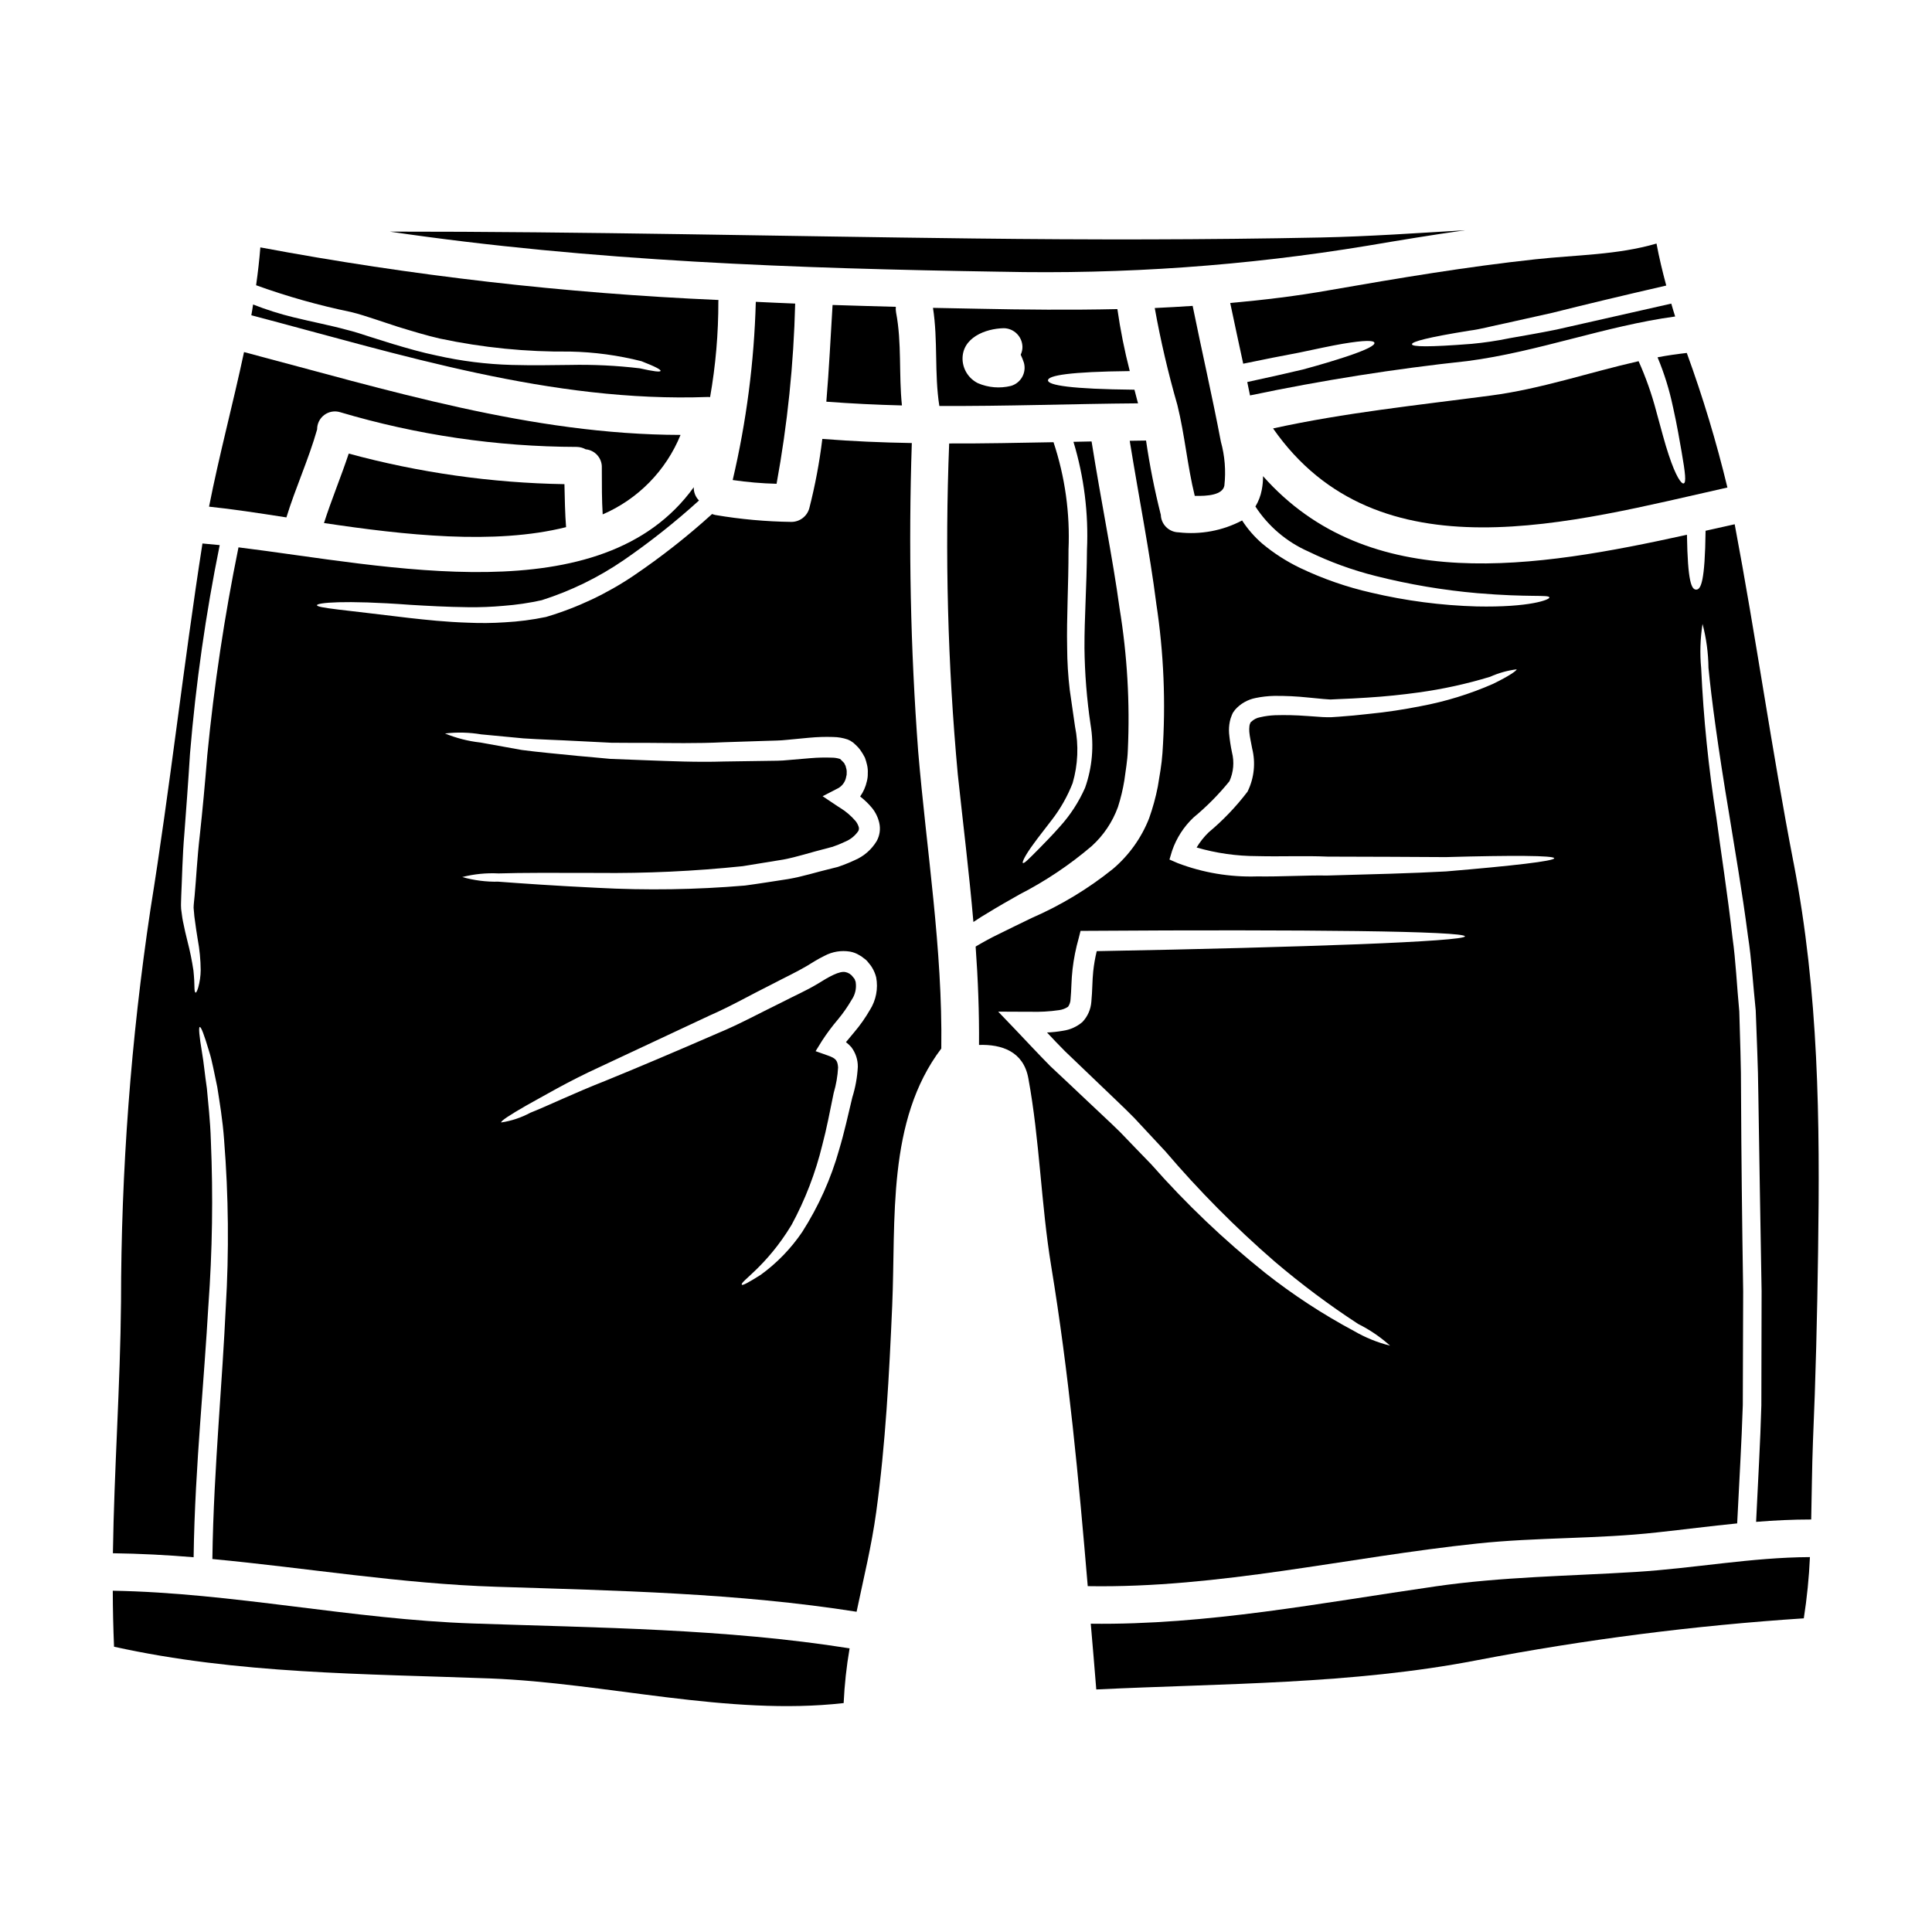 <?xml version="1.0" encoding="UTF-8"?>
<!-- Uploaded to: SVG Repo, www.svgrepo.com, Generator: SVG Repo Mixer Tools -->
<svg fill="#000000" width="800px" height="800px" version="1.1" viewBox="144 144 512 512" xmlns="http://www.w3.org/2000/svg">
 <g>
  <path d="m349.8 272.21c2.887-15.766 4.535-31.734 4.93-47.758-3.481-0.133-6.953-0.301-10.434-0.465-0.434 15.91-2.484 31.738-6.125 47.23 3.852 0.562 7.738 0.895 11.629 0.992z"/>
  <path d="m331.62 249.2c0.195 0 0.363 0.035 0.562 0.035 1.477-8.387 2.207-16.887 2.188-25.402 0-0.129 0.035-0.195 0.035-0.332-40.75-1.77-81.32-6.43-121.41-13.941-0.266 3.379-0.66 6.723-1.125 10.031h-0.004c8.188 2.961 16.578 5.328 25.105 7.086 2.25 0.527 4.438 1.289 6.559 1.969 2.019 0.66 4.008 1.324 5.961 1.969 3.879 1.18 7.586 2.316 11.094 3.113 11.34 2.406 22.914 3.562 34.508 3.441 6.371 0.125 12.711 0.984 18.891 2.551 3.742 1.457 5.199 2.25 5.066 2.582-0.133 0.332-1.855 0.133-5.512-0.695-6.137-0.73-12.32-1.027-18.5-0.895-4.406 0.035-9.469 0.164-15.398 0h0.004c-6.746-0.184-13.457-1.027-20.035-2.516-3.711-0.762-7.519-1.855-11.523-3.047-1.969-0.629-4.043-1.258-6.129-1.922-1.988-0.664-4.039-1.328-6.191-1.855-4.305-1.18-8.977-2.055-13.945-3.277v0.004c-3.656-0.891-7.25-2.031-10.754-3.406-0.129 0.961-0.297 1.891-0.461 2.852 39.613 10.43 79.574 23.18 121.02 21.656z"/>
  <path d="m229.86 282.61c21.324 3.18 45.168 5.859 64.156 1.09-0.27-3.309-0.367-8.016-0.434-11.391h0.004c-19.32-0.32-38.523-3.043-57.168-8.102-2.055 6.184-4.57 12.199-6.559 18.402z"/>
  <path d="m228.04 257.8v-0.035c-0.004-1.496 0.699-2.906 1.902-3.801s2.758-1.168 4.191-0.73c20.359 6.047 41.48 9.148 62.723 9.203 0.828 0.016 1.637 0.234 2.363 0.633 2.496 0.238 4.375 2.391 4.269 4.898 0 4.832 0 8.578 0.23 12.352 9.371-4.047 16.781-11.609 20.633-21.062-39.477-0.066-77.762-11.953-115.68-21.953-2.914 13.676-6.559 27.188-9.273 40.965 6.094 0.625 13.047 1.688 20.5 2.848 2.414-7.863 5.887-15.367 8.141-23.316z"/>
  <path d="m364.64 224.82c-0.527 8.508-0.926 17.086-1.652 25.633 6.656 0.496 13.332 0.828 20.035 0.992-0.863-8.211 0-16.531-1.555-24.641v-0.004c-0.09-0.488-0.113-0.988-0.066-1.488-5.598-0.133-11.164-0.328-16.762-0.492z"/>
  <path d="m506.39 209.12c8.609-1.457 17.25-2.883 25.895-4.106-12.781 0.762-25.586 1.656-38.25 1.922-30.664 0.629-61.367 0.629-92.062 0.266-51.562-0.594-103.12-1.855-154.68-1.82 53.582 7.871 107.73 9.77 161.94 10.629l-0.004-0.004c32.535 0.727 65.062-1.578 97.168-6.887z"/>
  <path d="m443.4 242.34c-1.395-5.41-2.488-10.895-3.281-16.426-12.324 0.27-24.676 0.164-37.062-0.098-3.938-0.066-7.871-0.164-11.809-0.23 1.359 8.613 0.332 17.422 1.688 25.996 17.555 0.098 35.105-0.562 52.656-0.695-0.062-0.195-0.098-0.395-0.164-0.594-0.266-1.027-0.527-2.019-0.789-3.016-16.824-0.164-22.914-1.18-22.914-2.484 0.004-1.305 5.828-2.285 21.676-2.453zm-31.527 3.938c-2.906 0.707-5.965 0.453-8.711-0.727-2.391-1.184-3.949-3.566-4.074-6.227-0.199-5.828 6.059-8.246 10.895-8.344v-0.004c2.734 0.027 4.945 2.238 4.977 4.973 0 0.711-0.16 1.41-0.465 2.051 0.332 0.699 0.621 1.418 0.859 2.152 0.715 2.652-0.836 5.387-3.481 6.129z"/>
  <path d="m587.35 251.81c1.125 5.035 1.754 8.906 2.281 11.855 1.027 5.902 1.258 8.215 0.562 8.445-0.594 0.195-2.055-1.754-3.977-7.586-0.992-2.918-1.969-6.758-3.309-11.59h0.004c-1.195-4.523-2.754-8.945-4.668-13.215-13.047 2.949-25.93 7.383-39.211 9.109-19.309 2.551-38.648 4.535-57.66 8.711 27.82 39.871 79.316 24.836 120.41 15.66-2.914-12.082-6.508-23.988-10.766-35.664-2.582 0.297-5.195 0.66-7.746 1.156 1.77 4.234 3.133 8.625 4.074 13.117z"/>
  <path d="m450.02 225.63c1.559 8.664 3.559 17.242 5.996 25.699 1.969 7.945 2.648 16.137 4.606 24.078 3.379 0.098 7.383-0.23 7.848-2.715v-0.004c0.438-3.91 0.121-7.867-0.93-11.656-2.281-12.02-5.035-23.941-7.477-35.969-3.352 0.215-6.695 0.418-10.043 0.566z"/>
  <path d="m470.02 224.29c1.125 5.363 2.285 10.73 3.445 16.094 5.699-1.18 10.602-2.152 14.703-2.914 4.867-1.027 8.711-1.855 11.66-2.363 5.902-0.992 8.246-0.926 8.41-0.266 0.164 0.66-1.891 1.824-7.586 3.707-2.852 0.93-6.559 2.086-11.414 3.383-4.074 0.961-9.004 2.086-14.699 3.309 0.227 1.156 0.496 2.363 0.727 3.543v0.008c19.043-3.996 38.277-7.035 57.625-9.109 18.609-2.418 36.562-9.305 55.043-11.809-0.367-1.125-0.695-2.281-1.027-3.414-11.988 2.715-22.09 5.004-30.469 6.891-4.723 0.961-8.906 1.652-12.617 2.316l-0.004 0.008c-3.25 0.664-6.535 1.148-9.84 1.453-11.414 0.895-15.766 0.789-15.797 0.098-0.031-0.688 4.207-1.824 15.27-3.609 2.781-0.332 5.926-1.223 9.605-1.969 3.641-0.828 7.75-1.723 12.352-2.754 8.266-2.086 18.246-4.473 30.168-7.223-0.992-3.676-1.887-7.383-2.582-11.129-10.43 3.047-21.195 2.984-32.125 4.176-18.211 1.969-36.262 5-54.316 8.145-8.812 1.578-17.656 2.637-26.531 3.43z"/>
  <path d="m414.17 381.04c6.856-3.516 13.281-7.816 19.145-12.816 3.129-2.836 5.516-6.394 6.957-10.367 0.734-2.297 1.301-4.641 1.688-7.023 0.332-2.582 0.828-5.199 0.926-7.977 0.582-12.594-0.152-25.215-2.188-37.656-1.824-13.383-4.832-27.918-7.418-44.211l-4.801 0.098v0.004c2.805 9.277 4.016 18.961 3.578 28.645-0.066 9.637-0.695 18.211-0.66 25.863h-0.004c0.074 6.852 0.617 13.691 1.625 20.469 0.938 5.598 0.434 11.34-1.457 16.688-1.656 3.758-3.902 7.227-6.656 10.27-2.188 2.484-4.043 4.328-5.434 5.762-2.852 2.883-4.074 4.137-4.406 3.91-0.23-0.168 0.461-1.859 2.914-5.168 1.18-1.656 2.812-3.676 4.769-6.258h0.004c2.289-2.969 4.148-6.246 5.508-9.738 1.418-4.879 1.633-10.023 0.633-15-0.434-3.016-0.898-6.262-1.395-9.672-0.441-3.727-0.676-7.477-0.691-11.23-0.168-7.848 0.363-16.457 0.363-25.895h-0.004c0.43-9.68-0.918-19.355-3.973-28.547-9.207 0.164-18.445 0.367-27.652 0.332-1.16 29.238-0.398 58.523 2.281 87.66 1.395 13.078 3.016 26.098 4.141 39.145l0.164-0.098c1.18-0.789 2.387-1.574 3.676-2.316 2.59-1.594 5.371-3.184 8.367-4.871z"/>
  <path d="m385.64 261.41c-7.914-0.133-15.832-0.465-23.715-1.094-0.75 6.184-1.902 12.316-3.445 18.352-0.582 2.164-2.559 3.66-4.801 3.641-6.727-0.09-13.438-0.699-20.074-1.824-0.305-0.066-0.605-0.156-0.898-0.262-6.516 5.91-13.445 11.355-20.73 16.293-7.148 4.832-15 8.535-23.273 10.984-3.613 0.754-7.277 1.23-10.961 1.422-3.207 0.215-6.426 0.246-9.637 0.102-6.027-0.195-11.195-0.758-15.664-1.258-17.75-2.184-24.402-2.648-24.438-3.379-0.066-0.629 6.918-1.426 24.77-0.098 4.441 0.266 9.574 0.562 15.402 0.629h-0.004c3.098 0.035 6.191-0.086 9.273-0.367 3.398-0.254 6.773-0.75 10.102-1.488 7.734-2.457 15.066-6.035 21.758-10.629 6.992-4.812 13.652-10.094 19.938-15.797-0.926-0.934-1.426-2.199-1.391-3.512-24.375 33.812-81.301 20.766-120.65 15.93-3.711 18.191-6.469 36.562-8.266 55.039-0.625 7.816-1.289 14.84-1.969 21.098-0.727 6.258-0.961 11.523-1.391 16.191-0.102 1.094-0.27 2.387-0.27 3.211 0.133 1.027 0.133 2.023 0.301 2.984 0.23 1.922 0.531 3.707 0.789 5.363l0.004 0.004c0.5 2.688 0.766 5.414 0.785 8.148-0.016 1.566-0.238 3.125-0.66 4.633-0.301 0.965-0.531 1.359-0.695 1.328-0.164-0.031-0.301-0.531-0.301-1.457 0-0.926-0.066-2.418-0.266-4.406-0.391-2.598-0.914-5.176-1.574-7.719-0.395-1.574-0.828-3.379-1.223-5.394-0.199-0.996-0.301-2.086-0.465-3.211-0.098-1.359 0.031-2.316 0.031-3.543 0.23-4.723 0.301-10.336 0.832-16.496 0.461-6.125 0.992-13.109 1.488-21.094 1.539-18.562 4.168-37.02 7.871-55.273-1.574-0.164-3.082-0.301-4.57-0.43-5.035 32.219-8.582 64.676-13.777 96.934-5.18 34.441-7.789 69.227-7.805 104.06-0.199 22.191-1.824 44.41-2.152 66.602 7.121 0.098 14.273 0.461 21.391 1.059 0.164-12.352 0.961-24.773 1.723-35.367 0.828-11.391 1.656-22.023 2.184-31.266h0.004c1.055-14.547 1.277-29.141 0.66-43.715-0.164-5.512-0.727-10.066-1.059-13.91-0.562-3.805-0.828-6.918-1.258-9.305-0.789-4.723-0.961-6.856-0.625-6.953 0.336-0.098 1.125 1.891 2.516 6.59 0.762 2.363 1.289 5.469 2.121 9.309 0.594 3.871 1.422 8.578 1.82 14.105h-0.004c1.176 14.754 1.32 29.574 0.434 44.352-0.434 9.273-1.16 19.77-1.922 31.129-0.695 10.699-1.461 23.02-1.625 35.504 25.074 2.363 50.074 6.559 75.246 7.352 31.859 1.023 63.949 1.652 95.477 6.621 1.824-8.742 3.973-17.418 5.199-26.395 2.484-18.078 3.445-36.43 4.238-54.676 0.992-22.75-1.492-49.047 13.012-68.188 0.367-26.492-3.906-52.391-6.125-78.719-2.039-27.199-2.602-54.484-1.688-81.742zm-11.098 150.22c-1.215 2.113-2.621 4.109-4.203 5.965-0.73 0.859-1.461 1.754-2.152 2.582 0.504 0.387 0.969 0.816 1.391 1.289 1.16 1.508 1.781 3.363 1.754 5.266-0.145 2.746-0.637 5.461-1.457 8.082-1.125 4.703-2.152 9.402-3.481 13.809h0.004c-2.172 7.731-5.477 15.094-9.801 21.859-2.977 4.398-6.699 8.242-11 11.359-3.113 1.969-4.832 2.914-5 2.613-0.598-0.758 6.492-4.766 13.145-15.797l0.004 0.004c3.633-6.703 6.383-13.848 8.18-21.258 1.125-4.203 1.988-8.777 3.016-13.777v0.004c0.648-2.199 1.039-4.465 1.16-6.754-0.133-1.922-0.664-2.422-2.684-3.148l-3.277-1.156 1.723-2.781v-0.004c1.281-1.961 2.684-3.844 4.203-5.629 1.348-1.617 2.555-3.348 3.609-5.168 0.945-1.359 1.336-3.031 1.094-4.668-0.035-0.367-0.199-0.496-0.23-0.695 0.031-0.066-0.164-0.332-0.367-0.562l-0.527-0.629-0.23-0.164-0.004-0.004c-0.117-0.129-0.266-0.23-0.426-0.301-0.258-0.156-0.539-0.266-0.832-0.328-1.621-0.465-4.602 1.289-7.519 3.113-3.113 1.855-6.125 3.148-9.109 4.703-5.992 2.914-11.656 6.027-17.285 8.344-11.191 4.867-21.254 9.141-29.738 12.594-8.512 3.344-15.234 6.625-20.004 8.512l0.004 0.004c-2.394 1.285-4.996 2.148-7.684 2.551-0.164-0.367 2.25-1.969 6.691-4.508 4.539-2.484 10.93-6.297 19.309-10.133l29.277-13.715c5.562-2.418 11.02-5.562 16.891-8.477 2.883-1.523 6.027-2.981 8.773-4.602 1.426-0.863 2.949-1.855 4.723-2.715 2.074-1.113 4.465-1.512 6.789-1.125 0.883 0.16 1.727 0.484 2.484 0.961 0.371 0.184 0.719 0.418 1.027 0.695l0.496 0.363 0.102 0.098 0.062 0.035 0.035 0.031 0.332 0.332 0.133 0.164 0.562 0.695v0.004c0.238 0.277 0.449 0.574 0.629 0.895 0.48 0.789 0.836 1.648 1.062 2.547 0.555 2.981-0.035 6.062-1.652 8.625zm1.785-44.742 0.004 0.004c-1.363 2.258-3.398 4.031-5.824 5.062-1.027 0.465-2.055 0.93-3.082 1.297l-0.758 0.266-0.531 0.195-0.367 0.102-1.457 0.363c-3.91 0.93-7.551 2.121-11.414 2.781-3.906 0.594-7.746 1.223-11.457 1.719h-0.004c-13.027 1.105-26.117 1.305-39.176 0.602-11.094-0.531-20.004-1.16-26.164-1.621l0.004-0.004c-3.246 0.074-6.484-0.34-9.605-1.227 3.148-0.801 6.394-1.125 9.637-0.961 6.195-0.195 15.168-0.164 26.23-0.129 12.852 0.141 25.699-0.457 38.48-1.793 3.512-0.562 7.086-1.156 10.762-1.754 3.676-0.691 7.449-1.969 11.293-2.914l1.461-0.395 0.297-0.066h-0.004c0.082-0.023 0.16-0.055 0.234-0.098l0.629-0.23c0.895-0.301 1.688-0.695 2.519-1.059 1.359-0.57 2.531-1.512 3.375-2.715 0.219-0.336 0.277-0.746 0.168-1.129-0.176-0.594-0.469-1.148-0.863-1.625-1.168-1.363-2.543-2.535-4.074-3.477l-0.629-0.395-4.008-2.684 4.238-2.184c1.082-0.66 1.82-1.762 2.019-3.016 0.105-0.312 0.148-0.648 0.121-0.977 0.031-0.332 0.008-0.668-0.066-0.992-0.098-0.27-0.164-0.664-0.23-0.895-0.117-0.16-0.207-0.34-0.266-0.531-0.066-0.23-0.629-0.695-0.93-1.027h0.004c-0.086-0.102-0.188-0.191-0.297-0.266h-0.035c-0.676-0.219-1.379-0.328-2.086-0.328-1.879-0.07-3.758-0.027-5.629 0.129l-5.828 0.496c-2.117 0.23-3.977 0.199-5.902 0.23-3.84 0.066-7.582 0.102-11.227 0.164-7.316 0.23-14.242-0.098-20.73-0.332-3.246-0.129-6.391-0.266-9.406-0.363-3.012-0.27-5.902-0.562-8.66-0.789-5.512-0.562-10.496-0.996-14.836-1.574-4.273-0.789-7.981-1.457-11.02-1.988l-0.004 0.008c-3.195-0.363-6.324-1.168-9.305-2.387 3.199-0.379 6.43-0.301 9.605 0.234 3.078 0.301 6.82 0.629 11.16 1.059 4.328 0.301 9.305 0.434 14.738 0.73 2.715 0.129 5.566 0.297 8.547 0.43 2.981 0.031 6.094 0.031 9.305 0.031 6.426 0.035 13.316 0.199 20.535-0.164 3.609-0.129 7.316-0.23 11.129-0.363 1.891-0.066 3.84-0.066 5.598-0.27 1.969-0.195 3.91-0.363 5.902-0.562l-0.008 0.004c2.113-0.203 4.238-0.27 6.356-0.199 1.309 0.016 2.606 0.238 3.844 0.66 0.488 0.184 0.945 0.441 1.359 0.766l0.098 0.066 0.23 0.195 0.035 0.031 0.129 0.133 0.301 0.266c0.406 0.379 0.785 0.789 1.125 1.23 0.484 0.672 0.914 1.379 1.293 2.117 0.242 0.668 0.445 1.355 0.598 2.055 0.148 0.684 0.207 1.387 0.164 2.086 0.023 0.703-0.055 1.402-0.23 2.086-0.316 1.465-0.926 2.852-1.793 4.074 1.172 0.902 2.238 1.934 3.18 3.078 0.922 1.152 1.566 2.496 1.891 3.934 0.367 1.629 0.125 3.34-0.688 4.801z"/>
  <path d="m524.47 564.4c-30.402 4.371-60.57 10.301-91.406 9.902 0.5 5.797 0.996 11.59 1.461 17.422 33.613-1.625 67.789-1.328 100.91-7.75 28.605-5.484 57.527-9.188 86.59-11.098 0.84-5.375 1.383-10.793 1.625-16.227-15.531 0.066-30.699 2.984-46.23 3.938-17.742 1.098-35.262 1.262-52.945 3.812z"/>
  <path d="m173.89 565.56c0 4.938 0.129 9.902 0.332 14.836 32.75 7.254 66.297 7.156 99.68 8.41 30.668 1.18 63.121 10 93.676 6.527 0.223-4.863 0.75-9.707 1.574-14.504-32.953-5.234-66.633-5.434-99.914-6.594-31.898-1.09-63.594-8.141-95.348-8.676z"/>
  <path d="m619.31 372.62c-5.762-29.773-9.969-59.879-15.598-89.684-2.551 0.562-5.117 1.125-7.715 1.719-0.164 13.445-1.227 15.598-2.484 15.598-1.254 0-2.254-2.051-2.453-14.535-39.973 8.789-84.219 16.227-112.34-15.531 0.008 1.211-0.105 2.422-0.332 3.609-0.293 1.57-0.867 3.07-1.691 4.438 3.426 5.25 8.305 9.395 14.043 11.922 5.711 2.777 11.691 4.953 17.852 6.492 8.844 2.234 17.852 3.758 26.938 4.551 13.746 1.16 18.945 0.336 19.074 1.125 0.164 0.562-5.117 2.684-19.285 2.387-9.395-0.266-18.738-1.488-27.883-3.641-6.523-1.48-12.859-3.68-18.895-6.559-3.586-1.723-6.941-3.879-10-6.422-2.074-1.785-3.879-3.859-5.367-6.16-5.164 2.723-11.027 3.816-16.824 3.148-2.59-0.047-4.68-2.133-4.723-4.723-0.031 0-0.031-0.031-0.031-0.066h-0.004c-1.625-6.441-2.918-12.965-3.875-19.539-1.457 0.031-2.883 0.031-4.328 0.066 2.484 15.352 5.332 29.707 7.023 43.02h-0.004c2.016 13.152 2.57 26.484 1.656 39.754-0.199 3.016-0.762 5.996-1.227 8.844v0.004c-0.559 2.867-1.336 5.688-2.316 8.441-2.043 5.195-5.344 9.805-9.605 13.414-6.535 5.246-13.738 9.602-21.426 12.949-3.117 1.523-5.996 2.883-8.547 4.172-1.328 0.629-2.519 1.254-3.676 1.887l-1.125 0.629-1.328 0.762h0.004c-0.082 0.066-0.168 0.125-0.262 0.168 0.629 8.66 0.961 17.355 0.895 26.059 5.965-0.195 11.789 1.691 13.078 8.875 3.016 16.363 3.344 33.316 6.062 49.809 4.637 28.184 7.285 56.398 9.672 84.746 34.906 0.594 68.652-7.652 103.2-11.293 15.863-1.688 31.824-1.18 47.652-2.949 7.121-0.762 14.168-1.688 21.254-2.387 0.531-10.895 1.18-21.359 1.492-31.395 0.031-10.496 0.062-20.531 0.098-30.102-0.301-19.176-0.496-36.531-0.562-52.16 0.031-7.848-0.301-15.102-0.465-22.023-0.66-6.891-0.93-13.383-1.785-19.441-1.395-12.203-3.082-22.785-4.305-32.027l-0.004 0.008c-2.066-13.074-3.402-26.25-4.008-39.473-0.375-3.918-0.25-7.867 0.359-11.758 1 3.797 1.531 7.699 1.574 11.625 0.789 8.117 2.453 20.766 5.531 39.113 1.457 9.141 3.344 19.738 4.938 32.023 0.961 6.098 1.324 12.719 2.055 19.68 0.227 7.023 0.625 14.508 0.691 22.254 0.23 15.633 0.531 32.953 0.863 52.129-0.031 9.637-0.031 19.703-0.066 30.27-0.266 9.84-0.895 20.168-1.391 30.867 4.832-0.395 9.734-0.629 14.602-0.629 0.164-6.887 0.199-13.812 0.465-20.633 0.727-16.723 1.125-33.457 1.359-50.203 0.516-35.07 0.199-68.582-6.492-103.22zm-115.45 21.621c-17.32 0.66-41.461 1.324-69.215 1.824-0.426 1.754-0.734 3.535-0.926 5.328-0.27 2.519-0.199 4.969-0.5 8.082-0.145 2.008-0.98 3.902-2.363 5.363-1.449 1.242-3.227 2.047-5.117 2.32-1.41 0.25-2.836 0.406-4.269 0.465 1.574 1.688 3.148 3.344 4.769 4.969l9.305 8.91c3.078 2.981 6.16 5.824 9.055 8.773 2.812 3.016 5.598 5.996 8.266 8.875 8.883 10.418 18.539 20.152 28.879 29.125 7.027 5.988 14.43 11.527 22.16 16.574 3.074 1.531 5.926 3.469 8.477 5.762-3.348-0.832-6.559-2.137-9.539-3.871-8.289-4.43-16.168-9.586-23.547-15.402-10.883-8.695-20.988-18.324-30.199-28.777-2.684-2.781-5.434-5.598-8.215-8.512-2.883-2.848-5.961-5.629-9.008-8.543-3.051-2.914-6.297-5.93-9.5-8.941-3.113-3.148-6.227-6.492-9.371-9.805l-4.473-4.668 6.625 0.031h1.82-0.008c2.582 0.086 5.164-0.059 7.719-0.43 0.848-0.113 1.652-0.418 2.363-0.891 0.418-0.594 0.648-1.297 0.664-2.019 0.23-2.285 0.195-5.199 0.527-7.949v-0.004c0.32-2.766 0.863-5.5 1.625-8.18l0.496-1.969h2.086c28.68-0.199 53.617-0.164 71.398 0.062s28.383 0.73 28.383 1.395c0.004 0.664-10.586 1.406-28.367 2.102zm23.348-19.305c-8.973 0.496-19.441 0.758-31.527 1.09-5.762-0.098-12.02 0.332-18.645 0.23v0.004c-7.129 0.215-14.23-0.977-20.898-3.512l-2.219-0.961 0.695-2.316c1.152-3.367 3.106-6.398 5.695-8.84 3.481-2.875 6.664-6.094 9.508-9.602 1.086-2.414 1.316-5.121 0.66-7.684-0.348-1.652-0.602-3.32-0.758-5.004-0.078-1.039-0.012-2.09 0.195-3.113 0.102-0.52 0.258-1.031 0.465-1.523l0.098-0.266 0.098-0.195c0.035-0.113 0.082-0.227 0.137-0.332l0.031-0.031 0.562-0.789c1.418-1.605 3.328-2.699 5.43-3.113 1.637-0.34 3.297-0.527 4.969-0.562 2.996-0.027 5.996 0.117 8.977 0.434 1.391 0.129 2.754 0.266 4.106 0.395l1.785 0.129 1.988-0.098c2.648-0.098 5.199-0.23 7.684-0.395 4.898-0.301 9.469-0.789 13.578-1.359h0.004c6.457-0.875 12.836-2.273 19.074-4.172 2.227-1 4.594-1.664 7.019-1.969 0.098 0.301-1.988 1.785-6.227 3.84v0.004c-6.172 2.707-12.633 4.695-19.258 5.926-4.203 0.832-8.84 1.574-13.84 2.055-2.519 0.301-5.117 0.531-7.785 0.727l-2.019 0.133h-1.18l-1.09-0.035-4.238-0.297-0.004 0.004c-2.785-0.215-5.582-0.281-8.379-0.199-1.324 0.055-2.644 0.23-3.934 0.531-0.922 0.156-1.766 0.598-2.422 1.258-0.039 0.039-0.082 0.074-0.129 0.102l-0.102 0.266-0.004-0.004c-0.102 0.219-0.168 0.457-0.195 0.695-0.062 0.523-0.074 1.051-0.031 1.578 0.098 1.254 0.461 2.754 0.758 4.406v-0.004c0.945 3.797 0.527 7.805-1.18 11.324l-0.066 0.133-0.031 0.031c-3.012 3.949-6.453 7.547-10.266 10.73-1.23 1.191-2.301 2.539-3.18 4.012 5.199 1.508 10.582 2.273 15.996 2.281 6.391 0.164 12.617-0.133 18.742 0.133 11.809 0.031 22.434 0.066 31.297 0.129 17.75-0.496 28.645-0.43 28.734 0.301-0.031 0.746-10.863 2.004-28.68 3.496z"/>
 </g>
</svg>